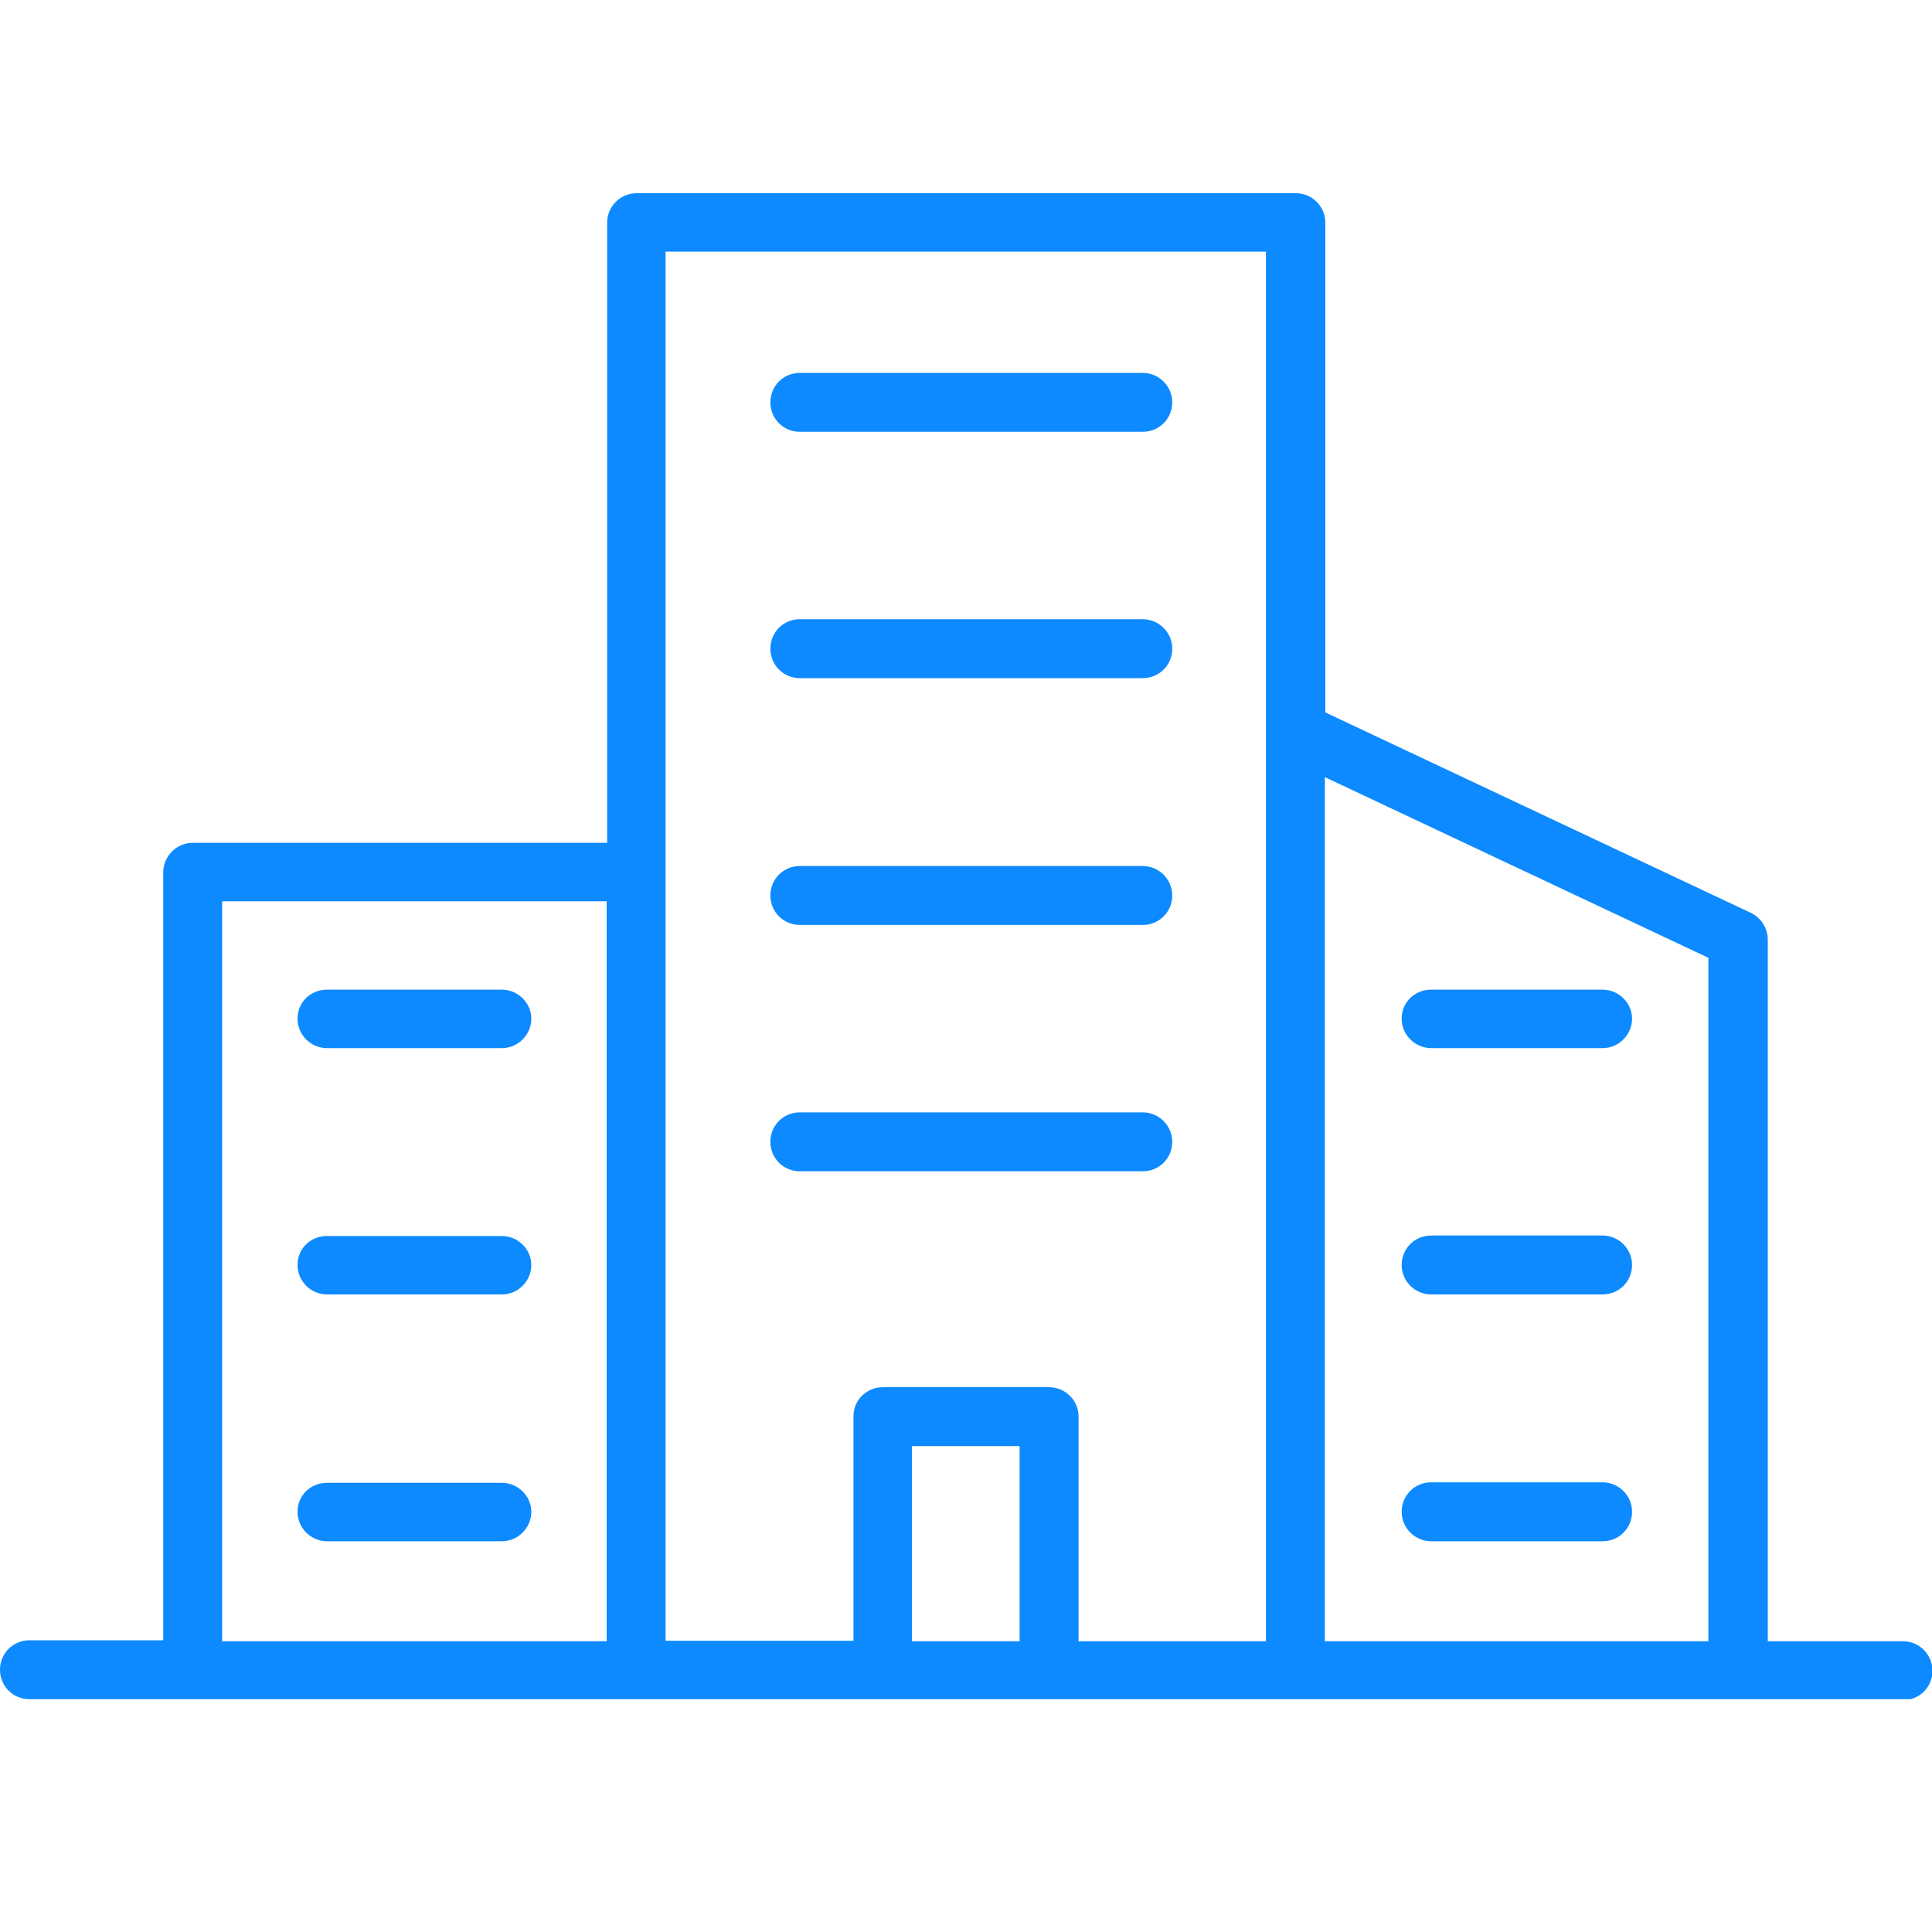 <svg width="40" height="40" viewBox="0 0 40 40" fill="none" xmlns="http://www.w3.org/2000/svg">
<g clip-path="url(#clip0_6338_2754)">
<path d="M16.56 13.99H23.66C23.97 13.99 24.21 13.74 24.21 13.44C24.21 13.14 23.96 12.89 23.66 12.89H16.56C16.25 12.89 16.01 13.14 16.01 13.44C16.01 13.74 16.26 13.99 16.56 13.99V13.99Z" fill="#0D8AFF"/>
<path d="M23.66 14.04H16.56C16.22 14.04 15.95 13.77 15.95 13.43C15.95 13.09 16.22 12.82 16.56 12.82H23.66C23.99 12.82 24.27 13.09 24.27 13.43C24.27 13.77 24 14.04 23.66 14.04V14.04ZM16.56 12.93C16.28 12.93 16.06 13.16 16.06 13.43C16.06 13.7 16.29 13.93 16.56 13.93H23.66C23.94 13.93 24.16 13.71 24.16 13.43C24.16 13.15 23.93 12.93 23.66 12.93H16.56Z" fill="#0D8AFF"/>
<path d="M16.56 19.09H23.66C23.97 19.09 24.21 18.84 24.21 18.54C24.21 18.24 23.96 17.99 23.66 17.99H16.56C16.25 17.99 16.01 18.24 16.01 18.54C16.01 18.84 16.26 19.09 16.56 19.09V19.09Z" fill="#0D8AFF"/>
<path d="M23.66 19.15H16.56C16.22 19.15 15.95 18.88 15.95 18.54C15.95 18.2 16.22 17.93 16.56 17.93H23.66C23.99 17.93 24.27 18.2 24.27 18.54C24.27 18.88 24 19.15 23.66 19.15V19.15ZM16.56 18.04C16.28 18.04 16.06 18.26 16.06 18.54C16.06 18.82 16.29 19.04 16.56 19.04H23.66C23.94 19.04 24.16 18.82 24.16 18.54C24.16 18.26 23.93 18.04 23.66 18.04H16.56Z" fill="#0D8AFF"/>
<path d="M16.56 24.2H23.66C23.97 24.2 24.21 23.95 24.21 23.65C24.21 23.35 23.96 23.1 23.66 23.1H16.56C16.25 23.1 16.01 23.35 16.01 23.65C16.01 23.95 16.26 24.2 16.56 24.2V24.2Z" fill="#0D8AFF"/>
<path d="M23.66 24.25H16.56C16.22 24.25 15.95 23.98 15.95 23.64C15.95 23.3 16.22 23.03 16.56 23.03H23.66C23.99 23.03 24.27 23.3 24.27 23.64C24.27 23.98 24 24.25 23.66 24.25V24.25ZM16.56 23.14C16.28 23.14 16.06 23.36 16.06 23.64C16.06 23.92 16.29 24.14 16.56 24.14H23.66C23.94 24.14 24.16 23.92 24.16 23.64C24.16 23.36 23.93 23.14 23.66 23.14H16.56Z" fill="#0D8AFF"/>
<path d="M29.63 21.65H33.18C33.49 21.65 33.73 21.4 33.73 21.1C33.73 20.8 33.48 20.55 33.18 20.55H29.63C29.32 20.55 29.08 20.8 29.08 21.1C29.08 21.4 29.33 21.65 29.63 21.65Z" fill="#0D8AFF"/>
<path d="M33.18 21.7H29.63C29.3 21.7 29.02 21.43 29.02 21.09C29.02 20.75 29.29 20.49 29.63 20.49H33.18C33.51 20.49 33.79 20.76 33.79 21.09C33.79 21.42 33.52 21.7 33.18 21.7ZM29.63 20.59C29.35 20.59 29.13 20.81 29.13 21.09C29.13 21.37 29.35 21.59 29.63 21.59H33.18C33.46 21.59 33.68 21.37 33.68 21.09C33.68 20.81 33.45 20.59 33.18 20.59H29.63Z" fill="#0D8AFF"/>
<path d="M29.63 26.75H33.18C33.49 26.75 33.73 26.5 33.73 26.2C33.73 25.9 33.48 25.65 33.18 25.65H29.63C29.32 25.65 29.08 25.9 29.08 26.2C29.08 26.5 29.33 26.75 29.63 26.75Z" fill="#0D8AFF"/>
<path d="M33.18 26.8H29.63C29.3 26.8 29.02 26.53 29.02 26.19C29.02 25.85 29.29 25.58 29.63 25.58H33.18C33.51 25.58 33.79 25.85 33.79 26.19C33.79 26.53 33.52 26.8 33.18 26.8ZM29.63 25.69C29.35 25.69 29.13 25.91 29.13 26.19C29.13 26.47 29.35 26.69 29.63 26.69H33.18C33.46 26.69 33.68 26.47 33.68 26.19C33.68 25.91 33.45 25.69 33.18 25.69H29.63Z" fill="#0D8AFF"/>
<path d="M6.78 21.65H10.4C10.71 21.65 10.95 21.4 10.95 21.1C10.95 20.8 10.7 20.55 10.4 20.55H6.78C6.47 20.55 6.23 20.8 6.23 21.1C6.23 21.4 6.48 21.65 6.78 21.65Z" fill="#0D8AFF"/>
<path d="M10.39 21.7H6.77C6.44 21.7 6.16 21.43 6.16 21.09C6.16 20.75 6.43 20.49 6.77 20.49H10.39C10.72 20.49 11 20.76 11 21.09C11 21.42 10.73 21.7 10.39 21.7ZM6.77 20.59C6.49 20.59 6.27 20.81 6.27 21.09C6.27 21.37 6.49 21.59 6.77 21.59H10.39C10.67 21.59 10.89 21.37 10.89 21.09C10.89 20.81 10.67 20.59 10.39 20.59H6.77Z" fill="#0D8AFF"/>
<path d="M6.78 26.75H10.4C10.71 26.75 10.95 26.5 10.95 26.2C10.95 25.9 10.7 25.65 10.4 25.65H6.78C6.47 25.65 6.23 25.9 6.23 26.2C6.23 26.5 6.48 26.75 6.78 26.75Z" fill="#0D8AFF"/>
<path d="M10.39 26.8H6.77C6.44 26.8 6.16 26.53 6.16 26.19C6.16 25.85 6.43 25.59 6.77 25.59H10.39C10.72 25.59 11 25.86 11 26.19C11 26.52 10.73 26.8 10.39 26.8ZM6.77 25.69C6.49 25.69 6.27 25.91 6.27 26.19C6.27 26.47 6.49 26.69 6.77 26.69H10.39C10.67 26.69 10.89 26.47 10.89 26.19C10.89 25.91 10.67 25.69 10.39 25.69H6.77Z" fill="#0D8AFF"/>
<path d="M33.18 30.75H29.63C29.32 30.75 29.08 31 29.08 31.3C29.08 31.6 29.33 31.85 29.63 31.85H33.18C33.49 31.85 33.73 31.6 33.73 31.3C33.73 31 33.48 30.75 33.18 30.75Z" fill="#0D8AFF"/>
<path d="M33.18 31.91H29.63C29.3 31.91 29.02 31.64 29.02 31.3C29.02 30.96 29.29 30.69 29.63 30.69H33.18C33.51 30.69 33.79 30.96 33.79 31.3C33.79 31.64 33.52 31.91 33.18 31.91ZM29.63 30.8C29.35 30.8 29.13 31.02 29.13 31.3C29.13 31.58 29.35 31.8 29.63 31.8H33.18C33.46 31.8 33.68 31.58 33.68 31.3C33.68 31.02 33.45 30.8 33.18 30.8H29.63Z" fill="#0D8AFF"/>
<path d="M6.78 31.86H10.4C10.71 31.86 10.95 31.61 10.95 31.31C10.95 31.01 10.7 30.76 10.4 30.76H6.78C6.47 30.76 6.23 31.01 6.23 31.31C6.23 31.61 6.48 31.86 6.78 31.86Z" fill="#0D8AFF"/>
<path d="M10.39 31.91H6.77C6.44 31.91 6.16 31.64 6.16 31.3C6.16 30.96 6.43 30.7 6.77 30.7H10.39C10.72 30.7 11 30.97 11 31.3C11 31.63 10.73 31.91 10.39 31.91ZM6.77 30.8C6.49 30.8 6.27 31.02 6.27 31.3C6.27 31.58 6.49 31.8 6.77 31.8H10.39C10.67 31.8 10.89 31.58 10.89 31.3C10.89 31.02 10.67 30.8 10.39 30.8H6.77Z" fill="#0D8AFF"/>
<path d="M39.39 34.02H36.53V19.44C36.53 19.23 36.41 19.03 36.21 18.94L27.37 14.78V4.61C27.37 4.3 27.12 4.06 26.82 4.06H13.18C12.87 4.06 12.63 4.31 12.63 4.61V17.5H3.99C3.68 17.5 3.44 17.75 3.44 18.05V34.02H0.61C0.3 34.02 0.06 34.27 0.06 34.57C0.06 34.87 0.31 35.12 0.61 35.12H39.39C39.7 35.12 39.94 34.87 39.94 34.57C39.94 34.27 39.69 34.02 39.39 34.02V34.02ZM35.43 34.02H27.38V16.01L35.43 19.8V34.03V34.02ZM26.27 34.02H22.27V29.32C22.27 29.02 22.02 28.77 21.72 28.77H18.28C17.97 28.77 17.73 29.02 17.73 29.32V34.02H13.73V5.16H26.27V34.02V34.02ZM18.83 29.87H21.16V34.02H18.83V29.87ZM12.62 34.02H4.55V18.61H12.62V34.02V34.02Z" fill="#0D8AFF"/>
<path d="M39.39 35.18H0.61C0.27 35.18 0 34.91 0 34.57C0 34.23 0.27 33.96 0.61 33.96H3.38V18.06C3.38 17.73 3.65 17.45 3.99 17.45H12.57V4.61C12.57 4.28 12.84 4 13.18 4H26.83C27.16 4 27.44 4.27 27.44 4.61V14.75L36.25 18.9C36.46 19 36.6 19.22 36.6 19.45V33.98H39.4C39.73 33.98 40.01 34.25 40.01 34.59C40.01 34.93 39.74 35.2 39.4 35.2L39.39 35.18ZM0.61 34.08C0.33 34.08 0.11 34.3 0.11 34.58C0.11 34.86 0.34 35.08 0.61 35.08H39.39C39.67 35.08 39.89 34.86 39.89 34.58C39.89 34.3 39.67 34.08 39.39 34.08H36.48V19.44C36.48 19.25 36.37 19.07 36.19 18.98L27.32 14.8V4.61C27.32 4.33 27.09 4.11 26.82 4.11H13.18C12.9 4.11 12.68 4.33 12.68 4.61V17.55H3.99C3.71 17.55 3.49 17.77 3.49 18.05V34.08H0.61ZM35.48 34.08H27.33V15.92L27.4 15.96L35.48 19.76V34.07V34.08ZM27.43 33.98H35.37V19.83L27.43 16.09V33.97V33.98ZM26.32 34.08H22.22V29.33C22.22 29.05 21.99 28.83 21.72 28.83H18.28C18 28.83 17.78 29.05 17.78 29.33V34.08H13.68V5.11H26.33V34.08H26.32ZM22.32 33.98H26.21V5.21H13.78V33.97H17.67V29.32C17.67 28.99 17.94 28.72 18.28 28.72H21.72C22.05 28.72 22.33 28.99 22.33 29.32V33.97L22.32 33.98ZM21.21 34.08H18.77V29.83H21.21V34.08ZM18.88 33.98H21.11V29.94H18.88V33.98ZM12.67 34.08H4.49V18.56H12.67V34.08V34.08ZM4.59 33.98H12.56V18.66H4.6V33.97L4.59 33.98Z" fill="#0D8AFF"/>
<path d="M16.56 8.88H23.66C23.97 8.88 24.21 8.63 24.21 8.33C24.21 8.03 23.96 7.78 23.66 7.78H16.56C16.25 7.78 16.01 8.03 16.01 8.33C16.01 8.63 16.26 8.88 16.56 8.88V8.88Z" fill="#0D8AFF"/>
<path d="M23.66 8.94H16.56C16.22 8.94 15.95 8.67 15.95 8.33C15.95 7.99 16.22 7.72 16.56 7.72H23.66C23.99 7.72 24.27 7.99 24.27 8.33C24.27 8.67 24 8.94 23.66 8.94V8.94ZM16.56 7.83C16.28 7.83 16.06 8.05 16.06 8.33C16.06 8.61 16.29 8.83 16.56 8.83H23.66C23.94 8.83 24.16 8.61 24.16 8.33C24.16 8.05 23.93 7.83 23.66 7.83H16.56Z" fill="#0D8AFF"/>
</g>
<defs>
<clipPath id="clip0_6338_2754">
<rect width="40" height="31.18" fill="white" transform="translate(0 4)"/>
</clipPath>
</defs>
</svg>
